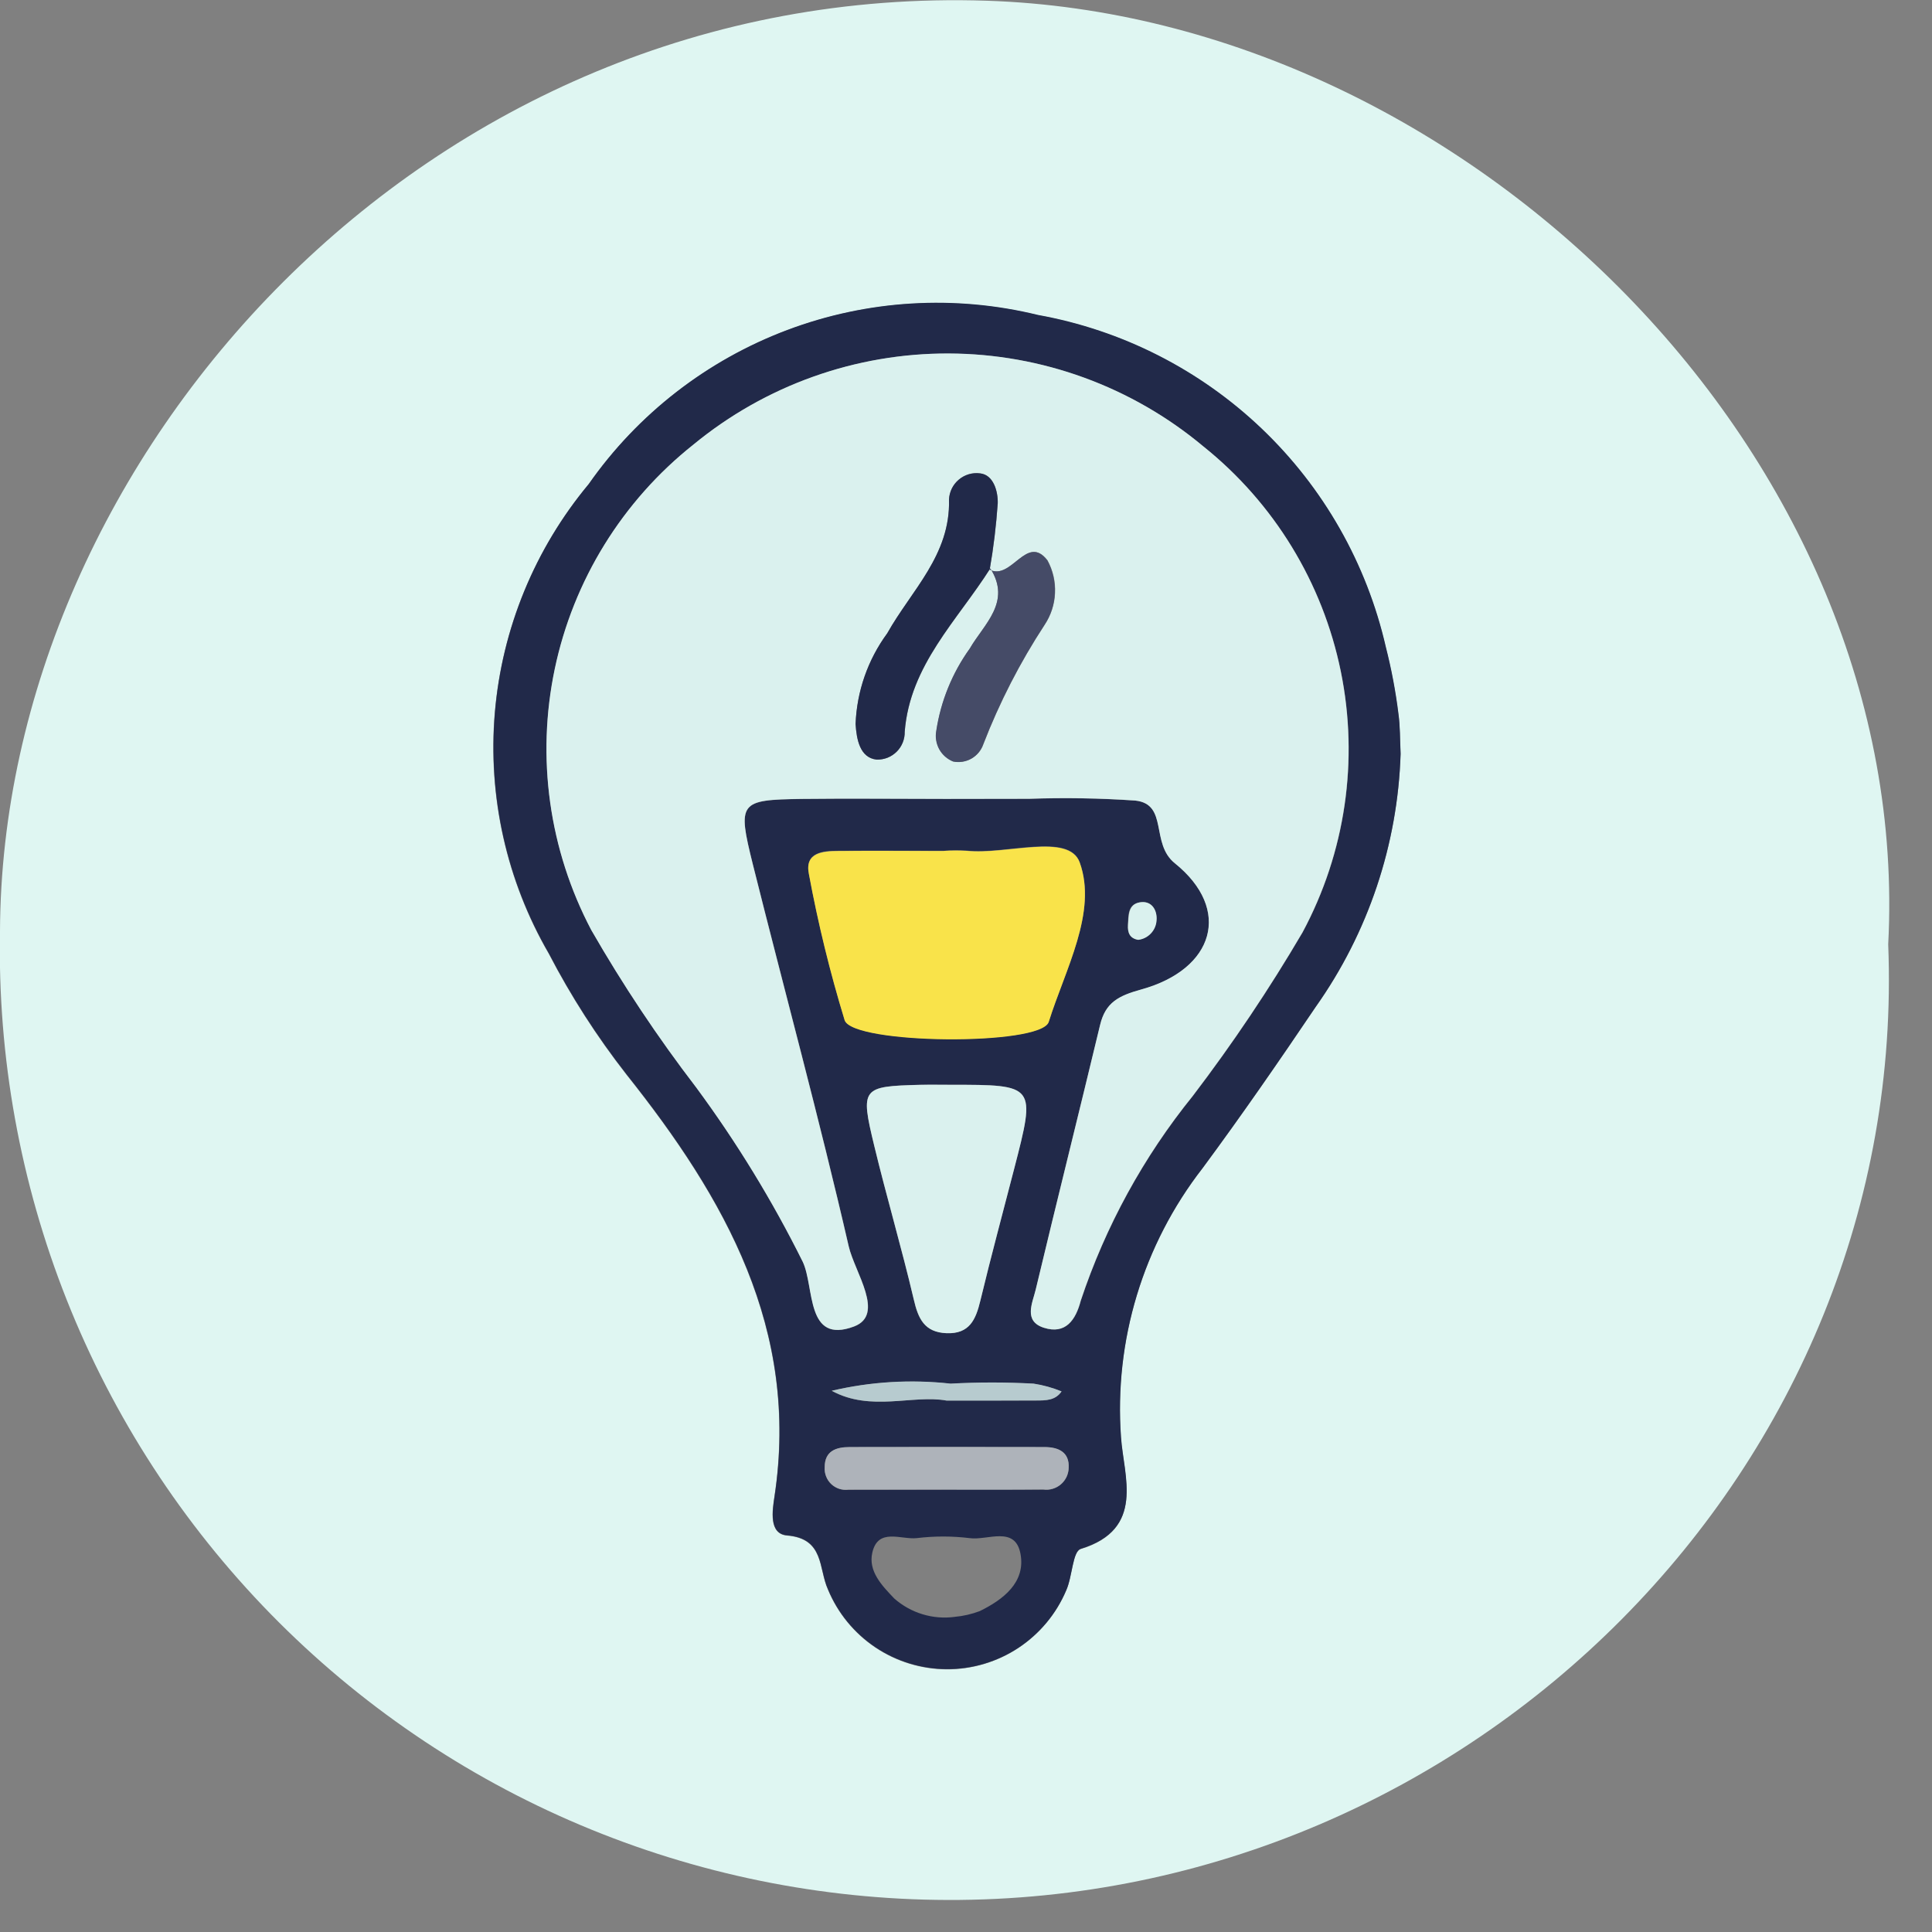 <svg xmlns="http://www.w3.org/2000/svg" version="1.1" xmlns:xlink="http://www.w3.org/1999/xlink" xmlns:svgjs="http://svgjs.dev/svgjs" width="45" height="45"><rect width="100%" height="100%" fill="#808080" stroke="none"/><svg width="45" height="45" viewBox="0 0 45 45" fill="none" xmlns="http://www.w3.org/2000/svg">
<g clip-path="url(#clip0_3_20)">
<path d="M43.98 21.995C44.46 34.17 34.28 44.295 22.067 44.254C19.129 44.245 16.223 43.652 13.516 42.508C10.81 41.365 8.359 39.694 6.305 37.594C4.251 35.493 2.636 33.005 1.553 30.274C0.471 27.543 -0.057 24.623 -1.2842e-05 21.686C0.044 10.696 9.885 -0.421 22.991 0.017C34.136 0.385 44.58 10.622 43.98 21.995ZM32.622 17.562C32.604 17.219 32.613 16.922 32.569 16.632C32.504 16.106 32.405 15.585 32.274 15.071C31.829 13.131 30.825 11.364 29.385 9.99C27.945 8.616 26.133 7.695 24.174 7.342C22.236 6.867 20.2 6.989 18.333 7.692C16.466 8.395 14.854 9.645 13.71 11.279C12.454 12.787 11.691 14.644 11.524 16.599C11.358 18.555 11.796 20.514 12.78 22.212C13.295 23.204 13.9 24.146 14.588 25.027C16.888 27.916 18.629 30.971 18.036 34.867C17.988 35.184 17.901 35.728 18.329 35.767C19.202 35.839 19.06 36.533 19.283 37.024C19.509 37.572 19.893 38.041 20.385 38.372C20.877 38.702 21.456 38.88 22.049 38.883C22.642 38.886 23.222 38.713 23.717 38.387C24.212 38.06 24.6 37.595 24.831 37.049C24.977 36.73 24.979 36.14 25.171 36.081C26.68 35.62 26.171 34.392 26.108 33.481C25.946 31.229 26.622 28.996 28.008 27.213C28.917 25.983 29.787 24.724 30.643 23.456C31.867 21.727 32.556 19.675 32.622 17.557V17.562Z" fill="#DFF6F2"></path>
<path d="M32.623 17.557C32.556 19.673 31.869 21.722 30.646 23.45C29.79 24.718 28.92 25.978 28.011 27.207C26.625 28.99 25.949 31.223 26.111 33.475C26.172 34.383 26.683 35.611 25.174 36.075C24.982 36.134 24.979 36.724 24.834 37.043C24.603 37.589 24.215 38.054 23.72 38.381C23.225 38.707 22.645 38.88 22.052 38.877C21.459 38.874 20.88 38.696 20.388 38.366C19.896 38.035 19.512 37.566 19.286 37.018C19.063 36.527 19.205 35.833 18.332 35.761C17.905 35.726 17.992 35.181 18.04 34.861C18.633 30.961 16.891 27.91 14.592 25.021C13.904 24.14 13.299 23.198 12.784 22.206C11.8 20.508 11.362 18.549 11.528 16.593C11.695 14.638 12.458 12.781 13.714 11.273C14.858 9.639 16.47 8.389 18.337 7.686C20.204 6.983 22.24 6.861 24.178 7.336C26.137 7.689 27.949 8.61 29.389 9.984C30.829 11.358 31.833 13.125 32.278 15.065C32.409 15.579 32.508 16.1 32.573 16.626C32.613 16.916 32.608 17.214 32.623 17.557ZM22.031 18.607C22.679 18.607 23.331 18.607 23.975 18.607C24.799 18.578 25.624 18.592 26.446 18.648C27.221 18.733 26.792 19.648 27.366 20.108C28.704 21.185 28.287 22.578 26.585 23.048C26.058 23.194 25.753 23.348 25.626 23.873C25.126 25.93 24.615 27.982 24.126 30.039C24.051 30.35 23.833 30.775 24.318 30.928C24.818 31.088 25.057 30.75 25.175 30.296C25.752 28.563 26.636 26.947 27.785 25.527C28.712 24.31 29.566 23.038 30.34 21.719C31.339 19.859 31.654 17.709 31.232 15.64C30.81 13.572 29.677 11.717 28.029 10.398C26.365 9.007 24.267 8.242 22.098 8.235C19.929 8.228 17.826 8.979 16.152 10.358C14.5 11.67 13.358 13.517 12.924 15.582C12.49 17.646 12.791 19.797 13.774 21.663C14.507 22.939 15.324 24.165 16.22 25.333C17.163 26.611 17.993 27.968 18.7 29.391C18.979 29.981 18.764 31.321 19.893 30.898C20.628 30.622 19.91 29.638 19.77 29.03C19.085 26.053 18.28 23.103 17.538 20.138C17.173 18.68 17.218 18.631 18.676 18.61C19.793 18.594 20.908 18.607 22.031 18.607ZM21.99 19.816C21.169 19.816 20.347 19.81 19.526 19.816C19.172 19.816 18.738 19.846 18.841 20.35C19.054 21.5 19.332 22.638 19.674 23.757C19.858 24.323 24.25 24.363 24.428 23.797C24.81 22.576 25.567 21.241 25.149 20.084C24.897 19.384 23.432 19.911 22.518 19.812C22.342 19.804 22.166 19.806 21.99 19.817V19.816ZM22.144 25.266C21.909 25.266 21.673 25.266 21.438 25.266C20.071 25.301 20.038 25.332 20.361 26.682C20.65 27.882 21.001 29.062 21.282 30.262C21.382 30.711 21.528 31.03 22.046 31.051C22.582 31.072 22.727 30.733 22.833 30.295C23.081 29.268 23.356 28.249 23.62 27.226C24.128 25.266 24.128 25.266 22.144 25.266ZM22.033 34.696C22.79 34.696 23.547 34.696 24.304 34.696C24.376 34.705 24.449 34.7 24.519 34.679C24.589 34.658 24.653 34.623 24.708 34.576C24.764 34.529 24.809 34.471 24.84 34.406C24.872 34.34 24.889 34.269 24.891 34.196C24.914 33.822 24.648 33.709 24.329 33.708C22.815 33.703 21.301 33.703 19.787 33.708C19.478 33.708 19.205 33.795 19.209 34.178C19.204 34.251 19.215 34.323 19.242 34.391C19.268 34.459 19.309 34.52 19.362 34.57C19.415 34.62 19.478 34.657 19.547 34.68C19.617 34.702 19.69 34.709 19.762 34.7C20.519 34.701 21.276 34.696 22.033 34.696ZM22.233 37.66C22.434 37.642 22.631 37.597 22.82 37.526C23.371 37.256 23.893 36.854 23.769 36.191C23.645 35.528 23 35.885 22.586 35.826C22.176 35.776 21.761 35.776 21.351 35.826C20.987 35.865 20.451 35.578 20.318 36.163C20.218 36.599 20.544 36.933 20.829 37.232C21.02 37.4 21.244 37.525 21.487 37.599C21.73 37.673 21.986 37.694 22.238 37.66H22.233ZM22.043 32.622C22.843 32.622 23.485 32.622 24.13 32.622C24.351 32.622 24.576 32.622 24.722 32.411C24.513 32.325 24.294 32.264 24.071 32.23C23.427 32.195 22.781 32.195 22.137 32.23C21.212 32.127 20.276 32.183 19.37 32.396C20.282 32.89 21.264 32.478 22.048 32.622H22.043ZM26.506 21.89C26.619 21.877 26.724 21.824 26.802 21.741C26.881 21.659 26.927 21.551 26.934 21.437C26.955 21.206 26.834 20.968 26.546 21.017C26.258 21.066 26.285 21.326 26.269 21.544C26.262 21.722 26.315 21.855 26.508 21.89H26.506Z" fill="#212949"></path>
<path d="M22.031 18.608C20.911 18.608 19.792 18.595 18.673 18.608C17.215 18.629 17.173 18.678 17.535 20.136C18.277 23.101 19.082 26.051 19.767 29.028C19.907 29.635 20.624 30.62 19.89 30.896C18.761 31.319 18.976 29.978 18.697 29.389C17.99 27.966 17.16 26.609 16.217 25.331C15.321 24.163 14.504 22.937 13.771 21.661C12.788 19.795 12.487 17.644 12.921 15.58C13.355 13.515 14.497 11.668 16.149 10.356C17.823 8.977 19.926 8.226 22.095 8.233C24.264 8.24 26.362 9.005 28.026 10.396C29.674 11.715 30.807 13.57 31.229 15.639C31.651 17.707 31.336 19.857 30.337 21.717C29.563 23.037 28.709 24.308 27.782 25.525C26.633 26.945 25.749 28.561 25.172 30.294C25.054 30.748 24.819 31.085 24.315 30.926C23.83 30.772 24.049 30.348 24.123 30.037C24.615 27.98 25.131 25.928 25.623 23.871C25.75 23.345 26.055 23.192 26.582 23.046C28.282 22.576 28.701 21.183 27.363 20.106C26.789 19.644 27.218 18.731 26.443 18.646C25.62 18.59 24.796 18.576 23.972 18.605C23.327 18.605 22.679 18.608 22.031 18.608ZM23.052 13.27C23.142 12.757 23.204 12.24 23.24 11.721C23.247 11.449 23.14 11.059 22.83 11.026C22.741 11.014 22.652 11.021 22.566 11.046C22.48 11.072 22.401 11.114 22.333 11.172C22.265 11.229 22.209 11.3 22.17 11.38C22.131 11.46 22.108 11.548 22.105 11.637C22.14 12.93 21.227 13.754 20.666 14.752C20.215 15.366 19.958 16.102 19.929 16.863C19.951 17.222 20.029 17.651 20.418 17.693C20.504 17.696 20.59 17.681 20.671 17.65C20.751 17.618 20.824 17.57 20.885 17.51C20.947 17.449 20.995 17.376 21.027 17.296C21.059 17.216 21.075 17.13 21.073 17.044C21.194 15.492 22.298 14.453 23.067 13.239C23.567 14.025 22.915 14.539 22.592 15.103C22.183 15.672 21.915 16.331 21.811 17.024C21.785 17.17 21.81 17.32 21.882 17.45C21.953 17.579 22.068 17.68 22.205 17.735C22.35 17.765 22.501 17.74 22.63 17.667C22.759 17.593 22.857 17.475 22.905 17.335C23.282 16.359 23.761 15.426 24.334 14.551C24.48 14.331 24.564 14.075 24.575 13.81C24.587 13.546 24.526 13.283 24.4 13.051C23.911 12.424 23.564 13.526 23.052 13.27Z" fill="#DAF1EE"></path>
<path d="M21.989 19.818C22.165 19.808 22.341 19.808 22.517 19.818C23.431 19.918 24.895 19.393 25.148 20.09C25.566 21.247 24.809 22.582 24.427 23.803C24.25 24.369 19.857 24.329 19.673 23.763C19.331 22.644 19.053 21.506 18.84 20.356C18.74 19.856 19.17 19.826 19.525 19.822C20.346 19.813 21.168 19.822 21.989 19.822V19.818Z" fill="#F9E34A"></path>
<path d="M22.144 25.267C24.128 25.267 24.128 25.267 23.621 27.228C23.357 28.251 23.081 29.27 22.834 30.297C22.728 30.735 22.583 31.074 22.047 31.053C21.529 31.032 21.388 30.713 21.283 30.264C21.001 29.064 20.651 27.881 20.362 26.684C20.035 25.334 20.071 25.303 21.439 25.268C21.672 25.262 21.908 25.267 22.144 25.267Z" fill="#DAF1EE"></path>
<path d="M22.033 34.696C21.276 34.696 20.519 34.696 19.762 34.696C19.69 34.705 19.617 34.698 19.547 34.676C19.478 34.653 19.415 34.616 19.362 34.566C19.309 34.516 19.268 34.455 19.242 34.387C19.215 34.319 19.204 34.247 19.209 34.174C19.209 33.791 19.478 33.705 19.787 33.704C21.301 33.701 22.815 33.701 24.329 33.704C24.648 33.704 24.914 33.818 24.891 34.192C24.889 34.265 24.871 34.336 24.84 34.402C24.808 34.467 24.764 34.526 24.708 34.573C24.653 34.62 24.588 34.655 24.518 34.675C24.448 34.696 24.375 34.702 24.303 34.692C23.548 34.7 22.79 34.696 22.033 34.696Z" fill="#AEB3BA"></path>
<path d="M22.048 32.622C21.264 32.479 20.282 32.891 19.375 32.393C20.281 32.18 21.217 32.124 22.142 32.227C22.786 32.192 23.432 32.192 24.076 32.227C24.299 32.261 24.518 32.322 24.727 32.408C24.581 32.622 24.357 32.619 24.135 32.619C23.49 32.623 22.844 32.622 22.048 32.622Z" fill="#B7CBCF"></path>
<path d="M26.511 21.891C26.311 21.856 26.262 21.722 26.274 21.544C26.29 21.326 26.274 21.063 26.551 21.017C26.828 20.971 26.959 21.206 26.939 21.437C26.932 21.551 26.886 21.659 26.807 21.742C26.729 21.825 26.624 21.878 26.511 21.891Z" fill="#DAF1EE"></path>
<path d="M23.066 13.238C22.297 14.452 21.193 15.491 21.072 17.043C21.074 17.129 21.058 17.215 21.026 17.295C20.994 17.375 20.946 17.448 20.884 17.509C20.823 17.569 20.75 17.617 20.67 17.649C20.589 17.68 20.503 17.695 20.417 17.692C20.028 17.65 19.95 17.22 19.928 16.862C19.957 16.101 20.214 15.365 20.665 14.751C21.226 13.751 22.139 12.929 22.104 11.637C22.108 11.548 22.13 11.46 22.169 11.38C22.208 11.3 22.264 11.229 22.332 11.172C22.4 11.114 22.48 11.072 22.565 11.046C22.651 11.021 22.741 11.014 22.829 11.026C23.143 11.059 23.246 11.449 23.239 11.721C23.203 12.24 23.141 12.757 23.051 13.27L23.066 13.238Z" fill="#212949"></path>
<path d="M23.066 13.238L23.051 13.269C23.563 13.526 23.914 12.423 24.395 13.054C24.521 13.286 24.582 13.549 24.57 13.813C24.559 14.078 24.475 14.334 24.329 14.554C23.756 15.429 23.277 16.362 22.9 17.338C22.852 17.478 22.754 17.596 22.625 17.67C22.496 17.743 22.345 17.767 22.2 17.738C22.062 17.683 21.948 17.582 21.876 17.453C21.805 17.323 21.78 17.173 21.806 17.027C21.91 16.334 22.178 15.675 22.587 15.106C22.914 14.54 23.567 14.024 23.066 13.238Z" fill="#454B67"></path>
</g>
<defs>
<clipPath id="SvgjsClipPath1275">
<rect width="44.005" height="44.249" fill="white"></rect>
</clipPath>
</defs>
</svg><style>@media (prefers-color-scheme: light) { :root { filter: none; } }
@media (prefers-color-scheme: dark) { :root { filter: none; } }
</style></svg>